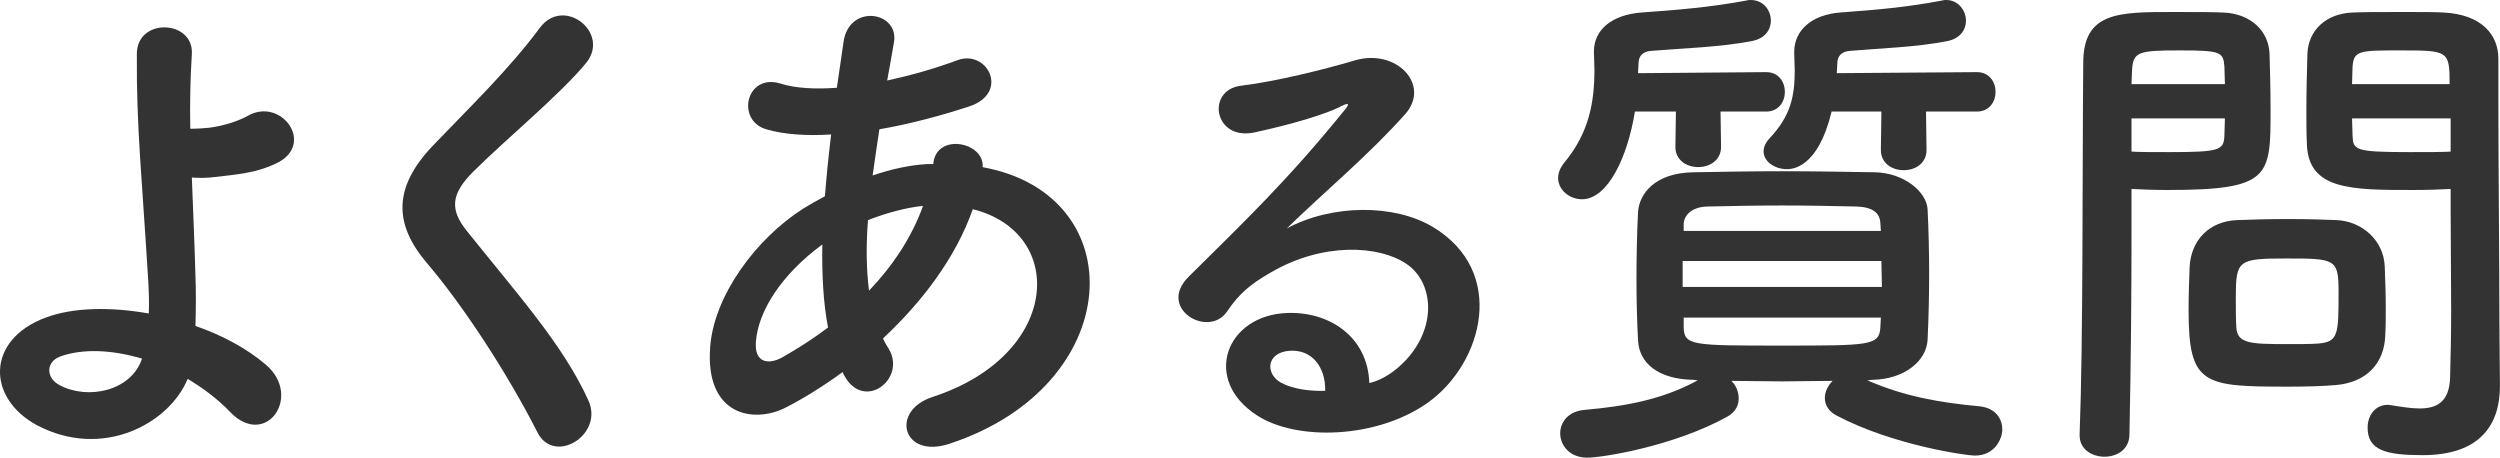 <?xml version="1.0" encoding="UTF-8"?>
<svg id="_レイヤー_2" data-name="レイヤー 2" xmlns="http://www.w3.org/2000/svg" viewBox="0 0 337.25 61.75">
  <defs>
    <style>
      .cls-1 {
        fill: #333;
        stroke-width: 0px;
      }
    </style>
  </defs>
  <g id="_レイヤー_1-2" data-name="レイヤー 1">
    <g>
      <path class="cls-1" d="m4.95,57.34c-6.72-3.64-6.86-11.48,1.19-14.49,3.71-1.4,8.82-1.47,13.93-.56.07-1.54,0-3.08-.07-4.34-.84-14-1.61-20.65-1.54-30.66,0-4.97,7.7-4.62,7.42,0-.21,3.43-.28,6.65-.21,10.08.91,0,1.89-.07,2.59-.14,2.1-.28,4.06-.98,5.18-1.61,4.41-2.52,8.96,3.57,4.2,6.23-1.33.7-2.87,1.19-4.41,1.47-1.54.28-3.08.42-4.27.56-.98.14-2.03.14-3.08.07.14,3.92.35,8.26.49,13.37.07,1.68.07,4.2,0,6.65,3.64,1.26,7,3.08,9.52,5.25,4.97,4.27-.07,11.41-4.9,6.3-1.61-1.68-3.57-3.15-5.67-4.41-2.52,6.09-11.55,10.92-20.37,6.23Zm3.15-9.24c-1.89.7-1.96,2.87-.07,3.85,3.78,2.03,9.66.84,11.13-3.57-3.99-1.19-7.98-1.4-11.06-.28Z"/>
      <path class="cls-1" d="m72.5,58.32c-4.06-7.98-10.01-17.08-14.84-22.75-4.62-5.39-4.62-10.36.84-16.03,4.76-4.97,10.15-10.15,14.35-15.82,3.22-4.27,9.52.7,6.23,4.76-3.5,4.27-10.92,10.36-15.26,14.7-3.01,3.01-3.15,5.11-.84,7.98,7,8.75,12.95,15.33,16.38,22.82,2.17,4.69-4.62,8.82-6.86,4.34Z"/>
      <path class="cls-1" d="m113.66,50.2c-2.59,1.89-5.18,3.5-7.63,4.76-4.34,2.24-10.99,1.12-10.22-8.26.56-6.86,6.16-14.49,12.53-18.55.91-.56,1.89-1.12,2.94-1.68.21-2.66.49-5.46.84-8.33-3.36.21-6.37,0-8.75-.7-4.13-1.19-2.73-7.63,1.96-6.16,1.96.63,4.62.77,7.56.56.28-2.03.63-4.13.91-6.23.77-5.18,7.56-4.06,6.79.14-.28,1.75-.63,3.5-.91,5.11,3.22-.7,6.44-1.61,9.45-2.73,4.06-1.54,7.14,4.41,1.61,6.23-3.85,1.26-8.05,2.38-12.11,3.08-.35,2.24-.63,4.27-.91,6.23,2.45-.84,4.97-1.4,7.35-1.54h.84v-.14c.49-4.13,6.93-2.8,6.65.56,20.44,3.71,19.39,29.47-4.48,37.31-6.3,2.1-8.05-4.41-2.31-6.3,17.43-5.67,18.13-22.19,5.46-25.34-2.31,6.58-6.86,12.53-12.11,17.43.21.49.49.98.77,1.4,2.45,4.06-3.36,8.54-6.02,3.57l-.21-.42Zm-2.73-17.22c-5.53,4.06-8.68,9.03-8.96,13.16-.21,2.8,1.68,3.08,3.5,2.1,2.1-1.19,4.2-2.52,6.23-4.06-.63-3.29-.84-7.07-.77-11.2Zm13.37-5.18c-2.03.21-4.69.91-7.21,1.89-.28,3.57-.21,6.72.14,9.52,3.15-3.29,5.74-7.14,7.28-11.41h-.21Z"/>
      <path class="cls-1" d="m188.78,49.43c5.11-4.55,4.9-11.2.91-13.86-3.64-2.45-11.2-2.94-18.27,1.19-2.8,1.61-4.27,2.87-5.88,5.25-2.52,3.71-9.52-.42-5.18-4.69,7.7-7.63,13.37-13.02,21.14-22.61.77-.98.07-.7-.49-.42-1.96,1.05-6.58,2.45-11.76,3.57-5.53,1.19-6.58-5.74-1.82-6.3,4.69-.56,11.41-2.24,15.4-3.43,5.6-1.61,10.22,3.36,6.72,7.28-2.24,2.52-5.04,5.25-7.84,7.84-2.8,2.59-5.6,5.11-8.12,7.56,6.16-3.29,14.49-3.29,19.67-.21,10.08,6.02,6.79,18.34-.56,23.66-6.93,4.97-17.85,5.25-23.17,1.75-7.42-4.83-4.13-13.51,4.13-13.79,5.6-.21,10.85,3.15,11.06,9.45,1.33-.28,2.8-1.12,4.06-2.24Zm-14.91-2.1c-3.08.28-3.22,3.15-.98,4.34,1.61.84,3.92,1.12,5.88,1.05.07-3.22-1.82-5.67-4.9-5.39Z"/>
      <path class="cls-1" d="m232.1,15.05l.07,4.76c0,1.82-1.54,2.73-3.08,2.73s-3.08-.91-3.08-2.73l.07-4.76h-5.53c-.98,6.09-3.64,11.83-7.14,11.83-1.68,0-3.22-1.26-3.22-2.87,0-.7.28-1.4.91-2.17,3.29-3.99,3.99-8.12,3.99-12.46,0-.77-.07-1.54-.07-2.31v-.14c0-2.87,2.38-4.97,6.51-5.25,4.9-.35,9.17-.7,14.07-1.61.21-.07.42-.07.56-.07,1.75,0,2.73,1.4,2.73,2.8,0,1.19-.77,2.38-2.52,2.73-4.27.84-9.45.98-13.58,1.33-1.12.07-1.75.63-1.75,1.68,0,.42-.07.84-.07,1.33l17.29-.14c1.68,0,2.52,1.33,2.52,2.66s-.84,2.66-2.52,2.66h-6.16Zm19.81,36.26c4.97,2.17,9.8,3.01,15.12,3.5,2.1.21,3.08,1.61,3.08,3.15,0,1.19-.98,3.5-3.71,3.5-1.12,0-11.06-1.4-18.62-5.39-1.12-.56-1.61-1.47-1.61-2.38,0-.84.42-1.68,1.05-2.31-2.31,0-4.62.07-6.86.07s-4.55-.07-6.79-.07c.63.63.98,1.47.98,2.38s-.42,1.82-1.54,2.45c-7.21,3.99-16.87,5.53-18.9,5.53-2.38,0-3.64-1.68-3.64-3.29,0-1.47,1.05-2.94,3.22-3.15,5.46-.49,10.43-1.33,15.33-3.99l-.56-.07c-4.83-.07-7.35-2.31-7.49-5.32-.14-2.59-.21-5.46-.21-8.19,0-3.22.07-6.37.21-9.1.14-2.45,2.24-5.32,7.49-5.39,3.92-.07,7.84-.14,11.9-.14s8.19.07,12.53.14c3.99.07,7,2.66,7.14,4.97.14,2.87.21,5.81.21,8.75s-.07,5.95-.21,8.89c-.14,2.8-3.08,5.32-7.49,5.39l-.63.07Zm-24.92-16.1v3.5h26.88c0-1.19-.07-2.31-.07-3.5h-26.81Zm26.67-5.11c-.07-1.4-1.05-2.17-3.22-2.24-3.15-.07-6.58-.14-10.01-.14s-6.93.07-10.15.14c-2.1.07-3.08,1.19-3.15,2.31v.98h26.6l-.07-1.05Zm-26.53,12.74v1.33c.07,2.45,1.19,2.45,13.16,2.45s13.23,0,13.37-2.45c0-.42.07-.91.07-1.33h-26.6Zm32.69-27.79l.07,5.18c0,1.82-1.54,2.73-3.08,2.73s-3.08-.91-3.08-2.73l.07-5.18h-6.72c-1.82,7.63-5.32,7.77-6.02,7.77-1.68,0-3.15-1.05-3.15-2.38,0-.56.21-1.12.77-1.75,2.94-3.08,3.43-5.81,3.43-9.24,0-.7-.07-1.47-.07-2.31v-.14c0-2.87,2.31-5.04,6.3-5.32,4.76-.35,8.89-.7,13.65-1.61.21-.07.35-.07.56-.07,1.61,0,2.66,1.4,2.66,2.8,0,1.19-.77,2.38-2.45,2.73-4.13.84-9.17.98-13.16,1.33-1.05.07-1.75.56-1.75,1.75,0,.42-.07.84-.07,1.26l18.9-.14c1.68,0,2.52,1.33,2.52,2.66s-.84,2.66-2.52,2.66h-6.86Z"/>
      <path class="cls-1" d="m283.9,61.61c-1.68,0-3.36-.98-3.36-2.87v-.14c.49-12.81.35-34.93.49-50.12,0-6.86,4.76-6.86,12.04-6.86,2.66,0,5.53,0,6.86.07,3.57.14,6.09,2.38,6.23,5.53.07,2.45.14,5.11.14,7.7,0,8.96-.07,10.71-13.93,10.71-1.82,0-3.57-.07-4.83-.14v6.23c0,7.49-.07,17.01-.28,26.88,0,2.03-1.68,3.01-3.36,3.01Zm16.24-50.26c0-.84-.07-1.68-.07-2.38-.14-1.96-.49-2.17-6.09-2.17s-6.23.21-6.37,2.73c0,.56-.07,1.19-.07,1.82h12.6Zm-12.6,4.62v4.48c.98.07,3.08.07,5.18.07,6.79,0,7.28-.28,7.35-2.24,0-.7.07-1.47.07-2.31h-12.6Zm27.51,35.98c-1.61.14-3.85.21-6.16.21-11.62,0-13.65-.14-13.65-10.29,0-2.03.07-3.99.14-5.88.21-3.64,2.66-6.16,6.44-6.3,1.68-.07,4.27-.14,6.79-.14s5.11.07,6.58.14c3.43.14,6.37,2.73,6.51,6.23.07,1.82.14,3.78.14,5.74,0,1.19,0,2.45-.07,3.64-.14,3.64-2.45,6.3-6.72,6.65Zm.42-12.6c0-4.41-.42-4.48-7-4.48s-6.86.21-6.86,5.32c0,1.4,0,2.87.07,3.99.14,2.17,1.89,2.24,6.86,2.24,1.61,0,3.22,0,4.13-.07,2.8-.21,2.8-1.26,2.8-7Zm10.01-13.72c-8.26,0-14.07,0-14.28-6.16-.07-1.4-.07-2.94-.07-4.55,0-2.59.07-5.25.14-7.7.14-3.15,2.52-5.39,6.09-5.53,1.33-.07,4.27-.07,7.14-.07,2.03,0,3.99,0,5.18.07,5.18.28,7.35,3.08,7.35,6.23v5.25c0,10.5.14,21.35.14,30.24,0,3.29.07,6.23.07,8.68,0,4.97-2.45,9.31-10.43,9.31-4.9,0-7.42-.63-7.42-3.71,0-1.61.98-3.08,2.73-3.08.21,0,.35.07.56.07,1.33.21,2.59.42,3.71.42,2.31,0,4.06-.84,4.13-4.27.07-2.8.14-5.81.14-8.82,0-4.62-.07-9.31-.07-13.65v-2.87c-1.26.07-3.08.14-5.11.14Zm4.97-14.28c0-4.48-.14-4.55-6.58-4.55-5.6,0-6.37,0-6.51,2.24,0,.7-.07,1.47-.07,2.31h13.16Zm.14,4.62h-13.3c0,.84.07,1.61.07,2.31.07,1.96.28,2.24,7.7,2.24,2.31,0,4.55,0,5.53-.07v-4.48Z"/>
    </g>
  </g>
</svg>